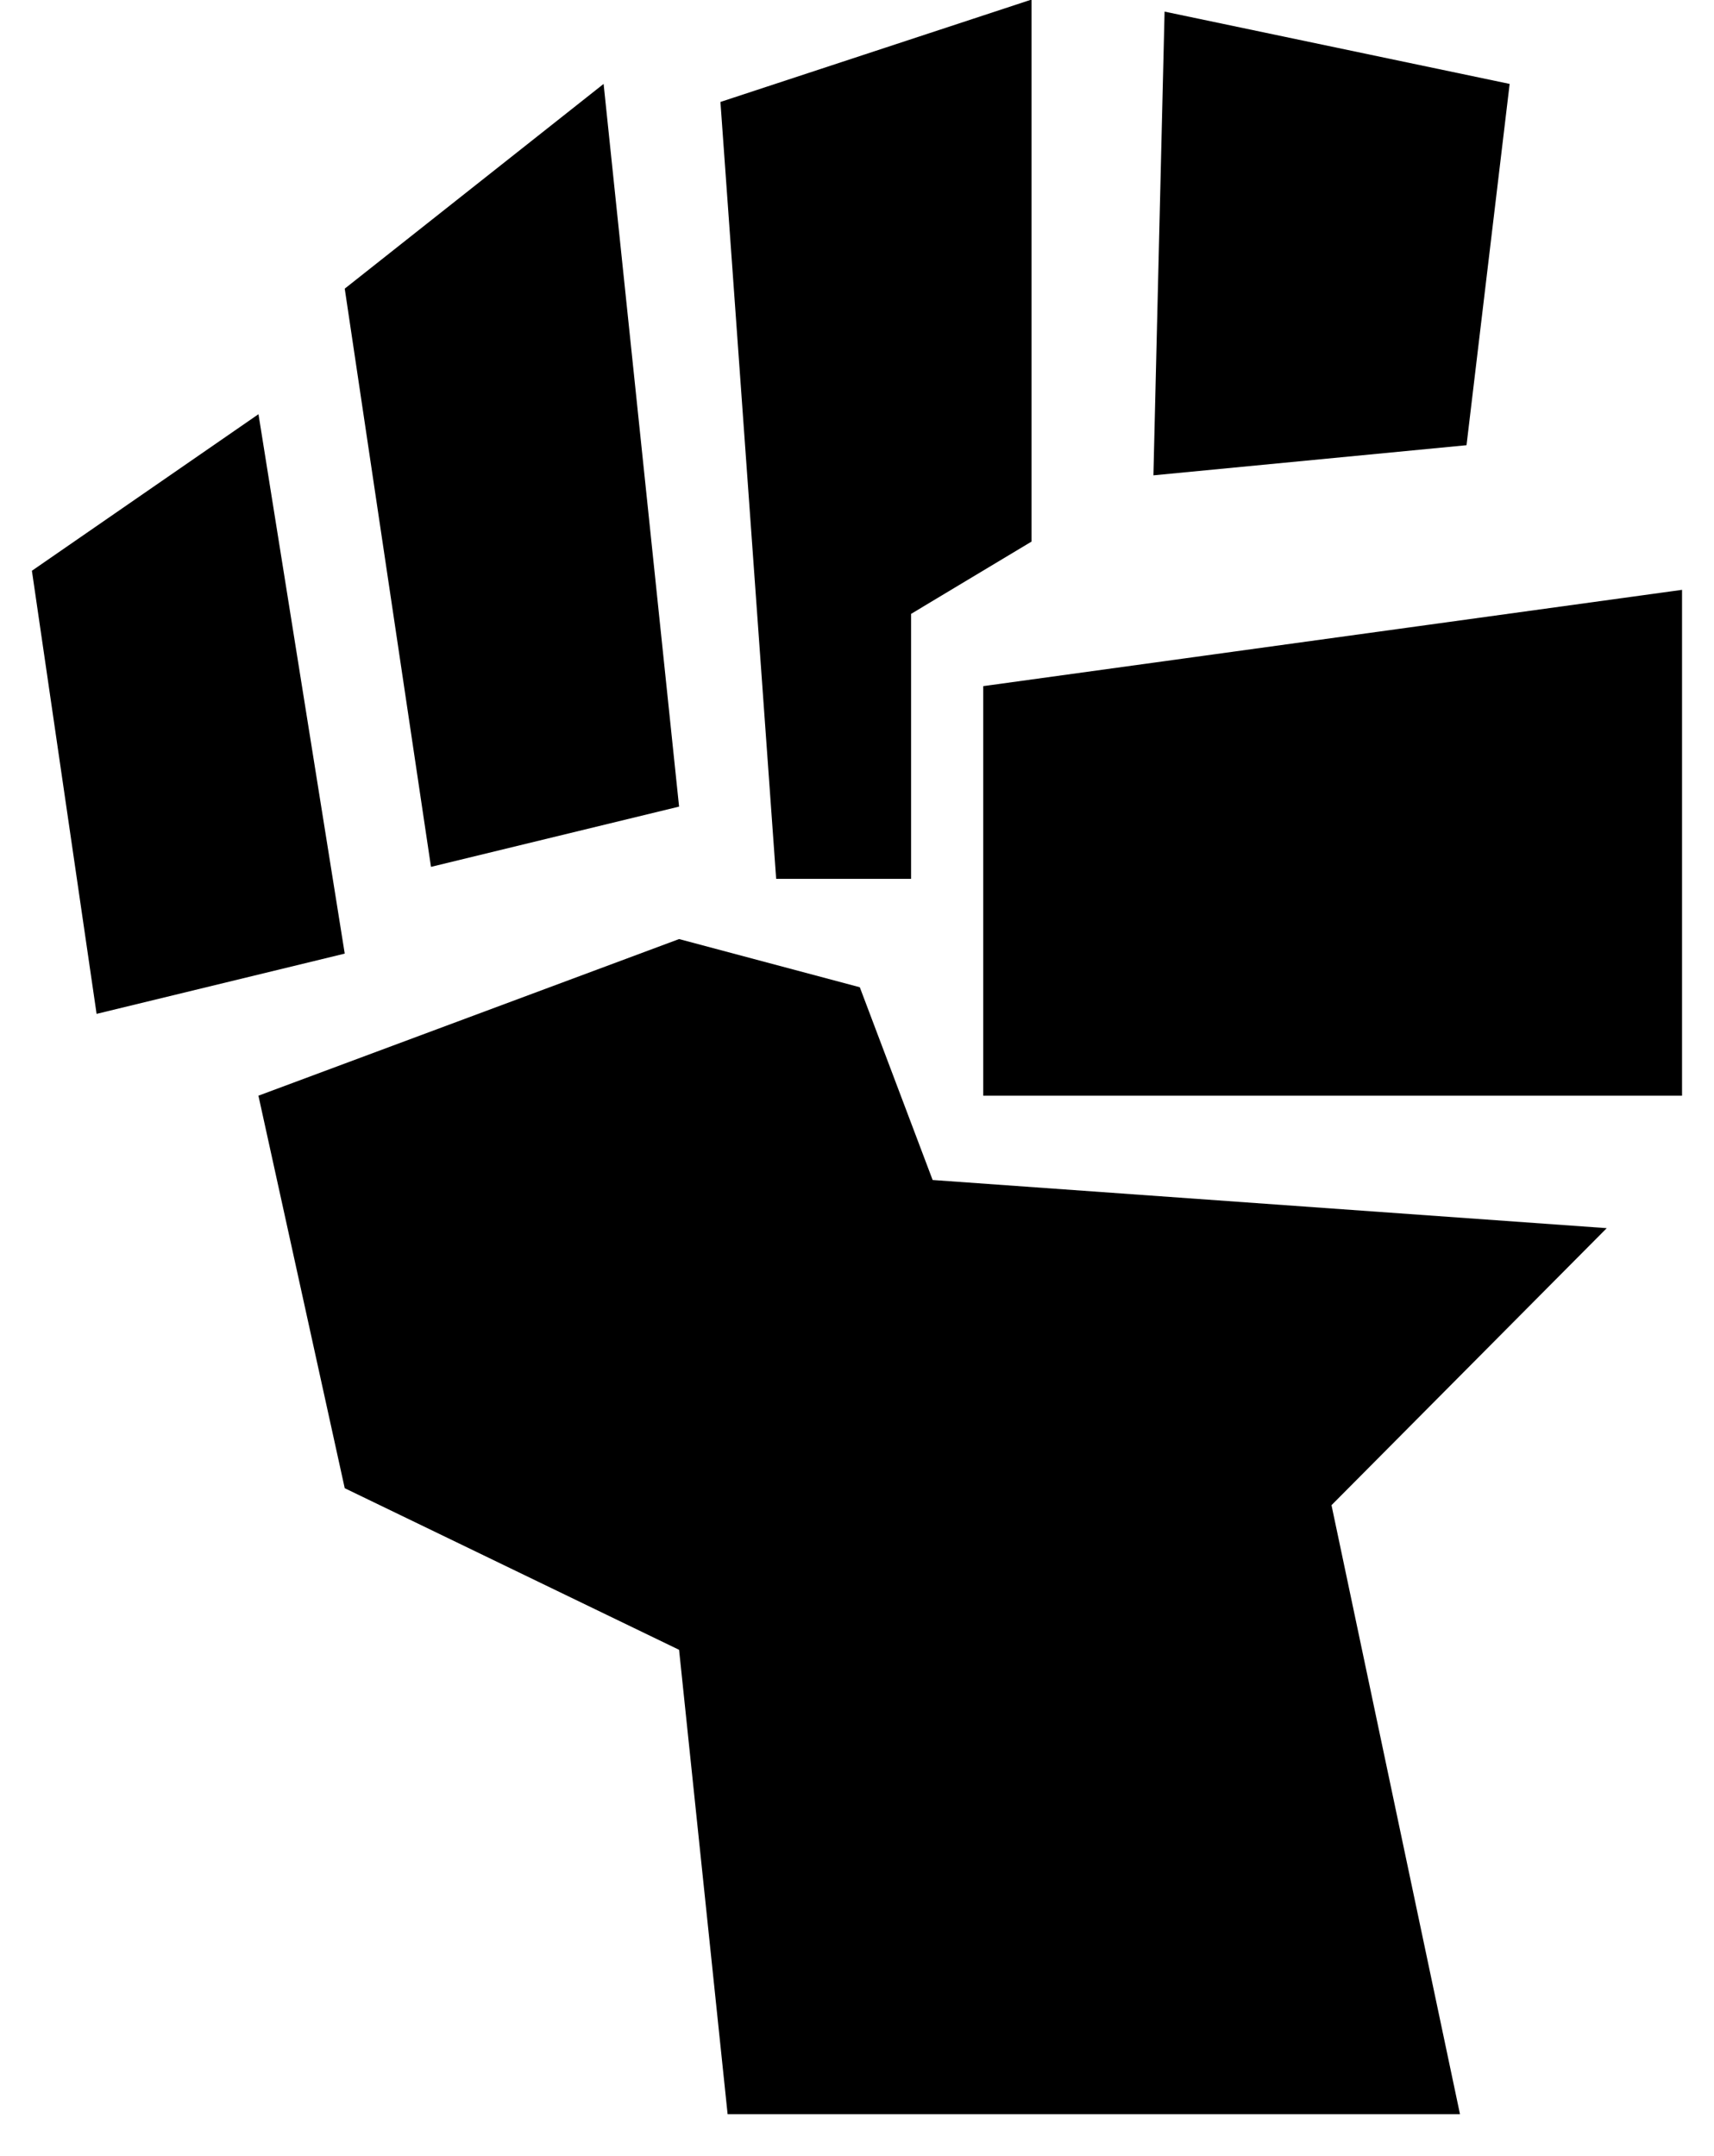 <svg xmlns="http://www.w3.org/2000/svg" id="category-fanzona" viewBox="0 0 31 39"><g><g><g><g><path fill="currentColor" d="M.577 10.324l1.17 8.015 4.488-1.09-1.56-9.757z"/></g><g><path fill="currentColor" d="M6.235 5.221l1.56 10.459 4.487-1.09-1.365-13.072z"/></g><g><path fill="currentColor" d="M13.03 1.844l1.008 14.053h2.44v-4.793l2.179-1.308V-.008z"/></g><g><path fill="currentColor" d="M20.861 8.598L21.063.21l6.241 1.308-.78 6.535z"/></g><g><path fill="currentColor" d="M17.783 12.411v7.408h12.639v-9.15z"/></g><g><path fill="currentColor" d="M4.674 19.819l1.561 7.1 6.047 2.923.878 8.4h13.246l-2.324-11.016 4.978-5.011-12.192-.871-1.317-3.486-3.269-.872z"/></g></g></g></g></svg>